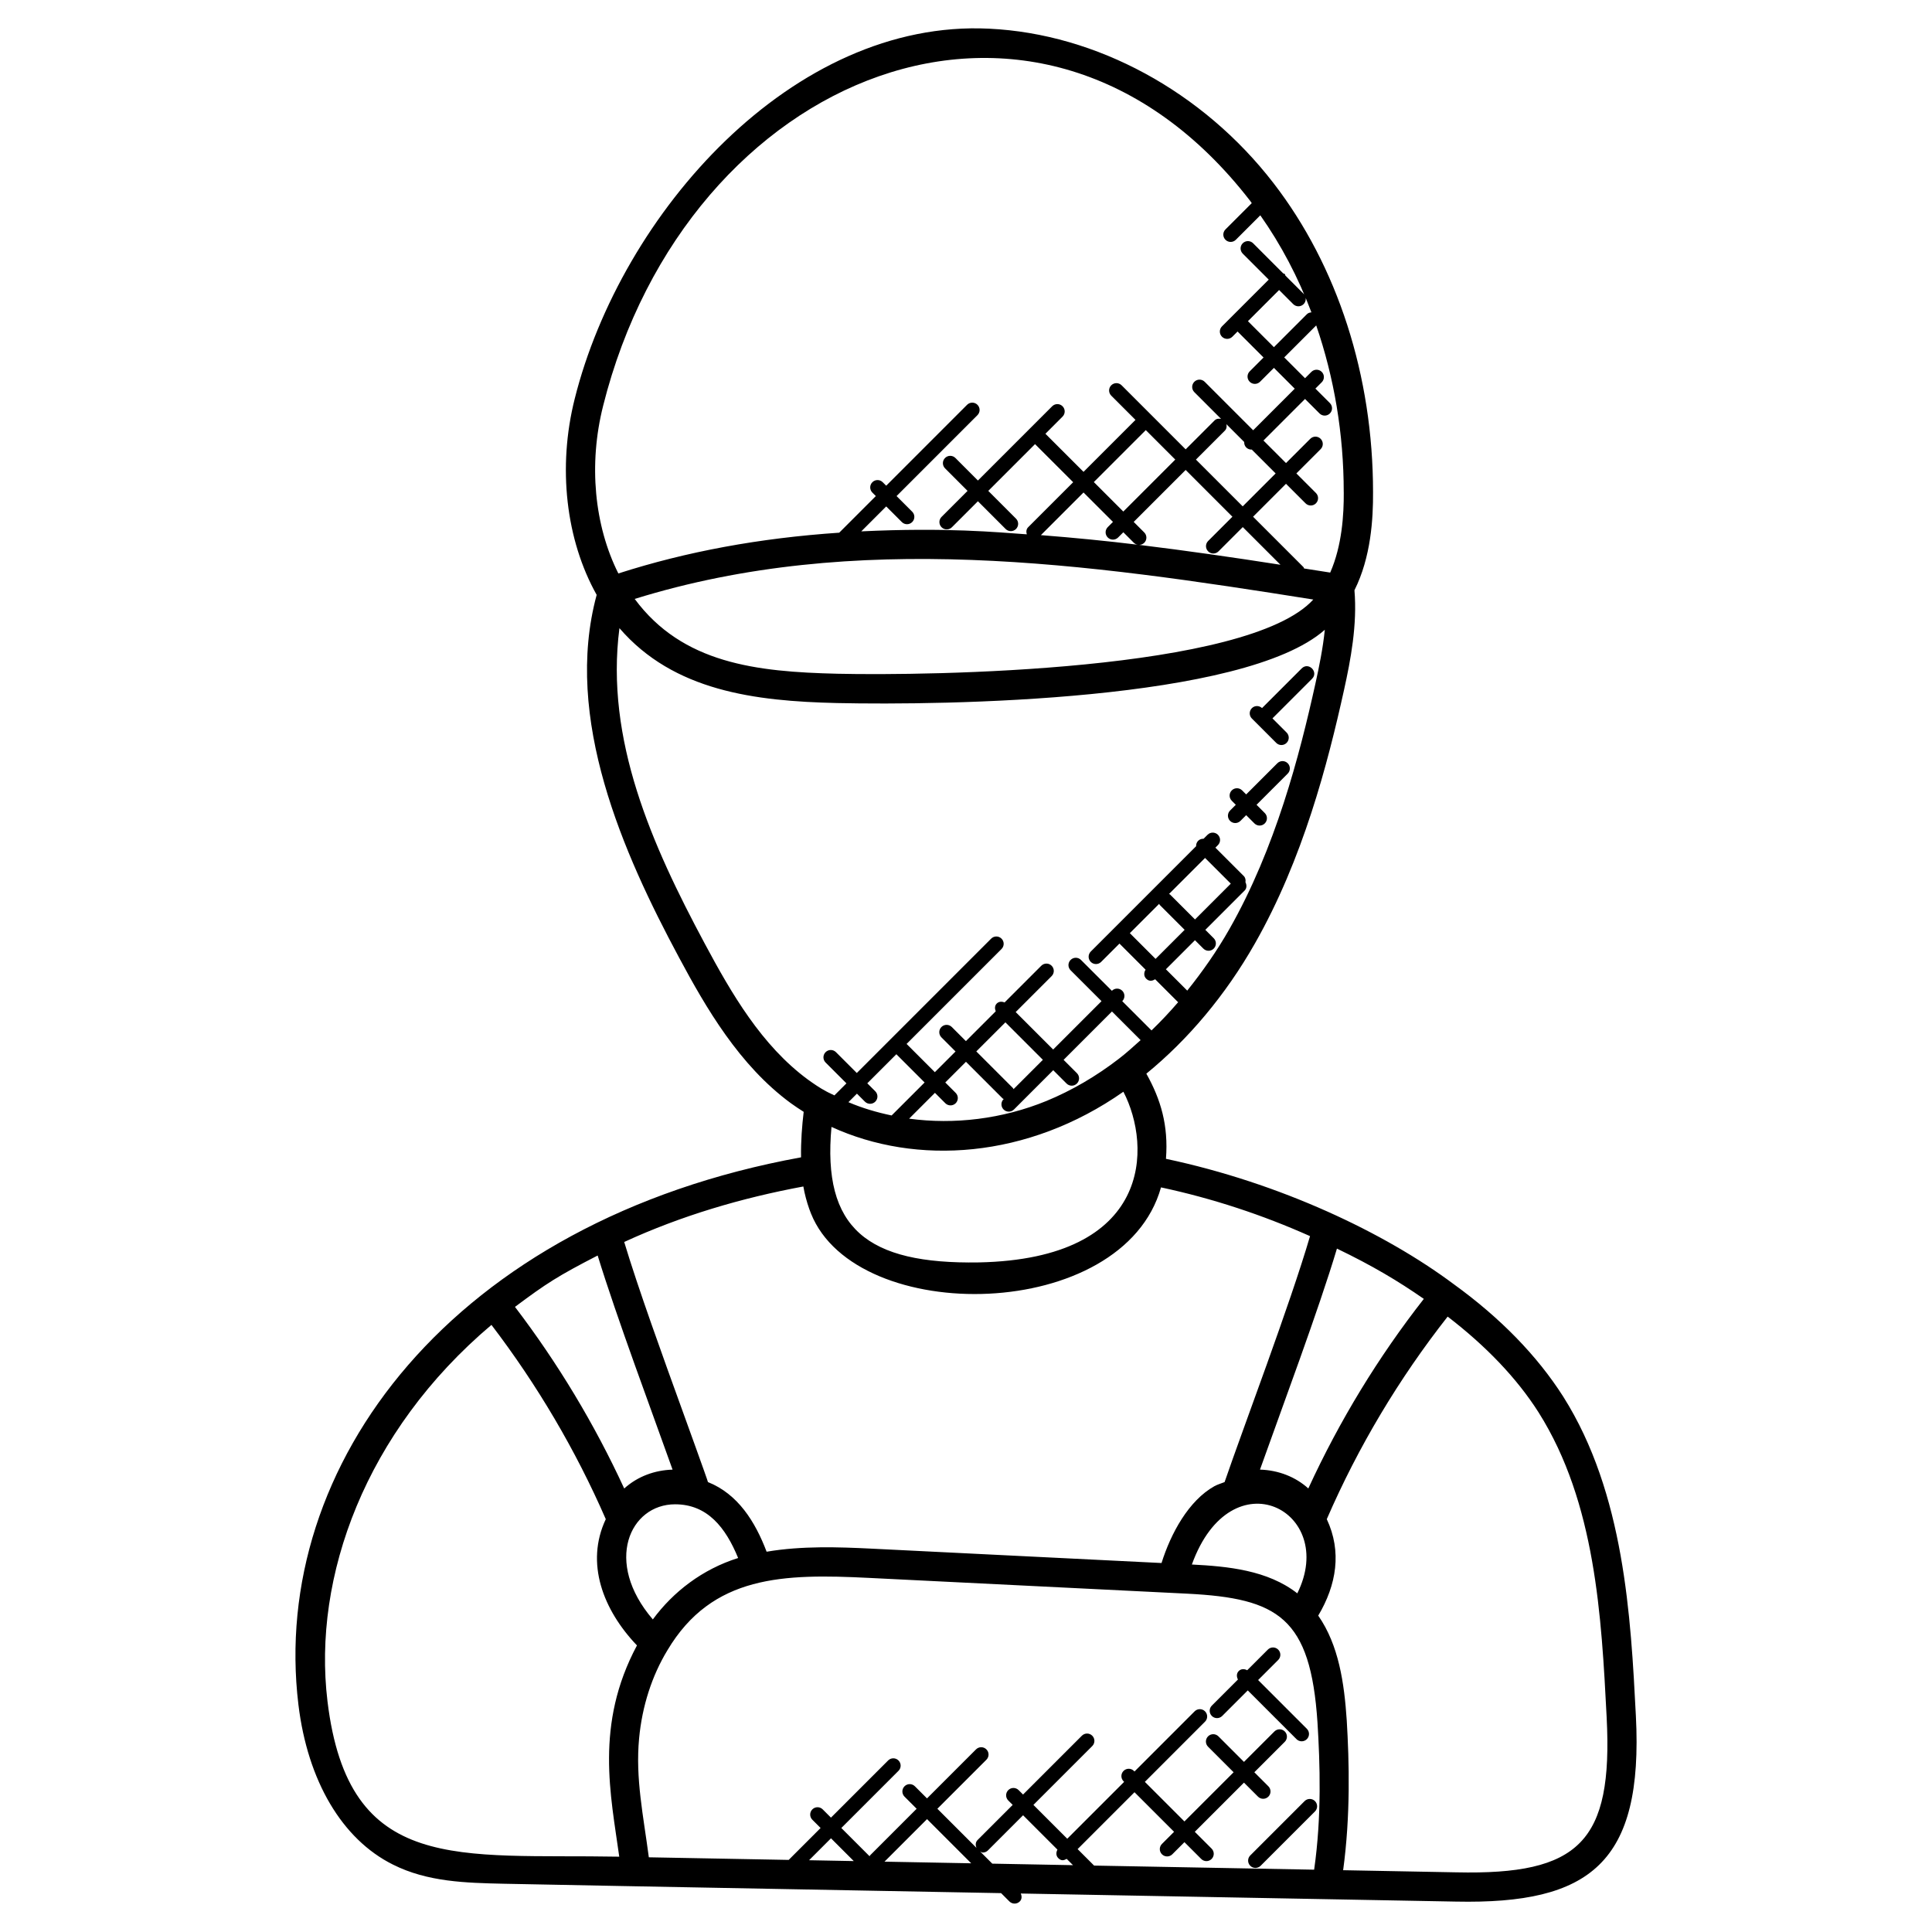 <svg xmlns="http://www.w3.org/2000/svg" id="Layer_1" height="512" viewBox="0 0 66 66" width="512"><g><path d="m55.884 58.616c-.174-3.383-.391-7.594-2.48-10.903-.891-1.399-2.152-2.694-3.744-3.845-2.355-1.758-5.935-3.456-9.829-4.281.088-1.141-.177-2.03-.67-2.909 1.425-1.164 2.706-2.683 3.708-4.447 1.64-2.879 2.488-6.139 3.044-8.657.23-1.038.456-2.237.357-3.41.566-1.13.641-2.444.635-3.354 0-3.968-1.209-7.717-3.403-10.558-2.414-3.125-6.043-5.096-9.708-5.272-6.716-.336-12.574 6.309-14.161 12.643-.589 2.335-.304 4.819.75 6.699-1.145 4.216.907 8.834 2.81 12.381.928 1.734 2.065 3.692 3.819 4.981.148.106.295.205.443.298-.056.471-.099 1.007-.09 1.554-11.902 2.17-18.157 10.511-17.171 18.695.315 2.608 1.492 4.6 3.228 5.465 1.184.596 2.495.626 3.773.655 1.489.028 3.55.073 17.004.321l.284.284c.098.098.256.098.354 0 .075-.075.074-.18.034-.271 8.295.153 5.191.095 14.864.276 4.589.095 6.407-1.322 6.149-6.345zm-10.991 5.255c-3.316-.061-1.748-.032-7.517-.14l-.563-.563 1.943-1.943 1.352 1.352-.414.414c-.098.098-.098.256 0 .354s.256.098.354 0l.414-.414.574.574c.098.098.256.098.354 0s.098-.256 0-.354l-.574-.574 1.68-1.68.479.479c.098.098.256.098.354 0s.098-.256 0-.354l-.479-.479 1.04-1.04c.098-.098.098-.256 0-.354s-.256-.098-.354 0l-1.04 1.04-.873-.873c-.098-.098-.256-.098-.354 0s-.098.256 0 .354l.873.873-1.68 1.68-1.352-1.352 2.055-2.056c.098-.098.098-.256 0-.354s-.256-.098-.354 0l-2.055 2.056-.02-.02c-.098-.098-.256-.098-.354 0s-.098.256 0 .354l.02.02-1.943 1.943-1.156-1.156 2.01-2.01c.098-.098.098-.256 0-.354s-.256-.098-.354 0l-2.01 2.01-.151-.151c-.098-.098-.256-.098-.354 0s-.098.256 0 .354l.151.151-1.201 1.201c-.074.074-.074.176-.036.267l-1.336-1.336 1.675-1.675c.098-.098.098-.256 0-.354s-.256-.098-.354 0l-1.675 1.675-.414-.414c-.098-.098-.256-.098-.354 0s-.098.256 0 .354l.414.414-1.594 1.595c-.008.008-.005.02-.012.029l-.967-.967 1.953-1.953c.098-.098.098-.256 0-.354s-.256-.098-.354 0l-1.953 1.953-.282-.282c-.098-.098-.256-.098-.354 0s-.098.256 0 .354l.282.282-1.09 1.09-4.778-.089c-.186-1.419-.462-2.697-.332-4.064.103-1.097.437-2.137.968-3.01 1.531-2.572 3.974-2.615 6.879-2.471l10.877.539c3.12.158 4.212.82 4.45 4.395.087 1.403.147 3.218-.114 5.034zm-11.411-.622c.031.013.057.037.09.037.064 0 .128-.024.177-.073l1.201-1.201 1.174 1.174c-.051.095-.053.209.027.289.109.109.195.077.289.027l.215.215-2.757-.052zm-5.843.299.749-.749.778.778zm2.577.049 1.453-1.453 1.509 1.509zm-9.799-20.707c.654 2.128 1.866 5.369 2.559 7.315-.602.018-1.187.225-1.652.644-1.017-2.205-2.27-4.286-3.732-6.204 1.084-.809 1.465-1.054 2.825-1.755zm2.645 8.499c1.108 0 1.729.799 2.154 1.835-1.218.382-2.218 1.153-2.914 2.098-1.691-1.967-.781-3.933.76-3.933zm17.654 2.057c1.351-3.739 4.999-1.822 3.602.985-1.013-.792-2.371-.922-3.602-.985zm3.978-2.598c-.426-.387-1.006-.624-1.651-.644.752-2.113 2.004-5.458 2.629-7.55 1.213.584 2.092 1.109 2.968 1.718-1.557 1.988-2.881 4.161-3.946 6.476zm-15.147-13.214c.098.098.256.098.354 0s.098-.256 0-.354l-.273-.273.993-.993.965.965-1.127 1.127c-.511-.107-1.007-.253-1.476-.454l.291-.291zm3.1-.3-.355-.355.707-.707 1.257 1.257c.009.009.023.006.033.014l-.005.005c-.098.098-.098.256 0 .354s.256.098.354 0l1.342-1.342.455.455c.098.098.256.098.354 0s.098-.256 0-.354l-.455-.455 1.652-1.652.979.978c-.245.22-.489.443-.744.638-.778.599-1.61 1.084-2.47 1.439-1.513.62-3.157.814-4.694.606l.882-.882.355.355c.098.098.256.098.354 0 .097-.098.097-.256-.001-.354zm1.699-2.409 1.28 1.28-1.003 1.003c-.007-.01-.005-.024-.014-.033l-1.257-1.257zm-5.941 3.572c2.894 1.327 6.695 1.096 9.972-1.202.974 1.879.983 5.709-4.938 5.831-3.82.063-5.353-1.159-5.034-4.629zm.207-15.481c-2.784-.065-5.299-.353-6.93-2.556 7.555-2.344 15.416-1.214 23.182.021-2.237 2.458-13.134 2.606-16.252 2.535zm10.53-8.323 1.007 1.007-1.775 1.775-1.007-1.007 1.774-1.774c.001.001.001 0 .001-.001zm2.754-.202.608.608c-.003.068.017.135.069.187.049.049.113.073.177.073.004 0 .007-.004.01-.004l.818.818-1.125 1.125-1.598-1.598.986-.986c.063-.061.072-.144.055-.223zm.205 3.161-.829.829c-.098.098-.098.256 0 .354s.256.098.354 0l.829-.829 1.287 1.287c-1.595-.249-3.204-.481-4.825-.679.062-.001.124-.024.172-.071.098-.098.098-.256 0-.354l-.36-.36 1.775-1.775zm-4.08.177-.178.178c-.098.098-.098.256 0 .354s.256.098.354 0l.178-.178.36.36c.046.046.107.067.168.07-1.112-.136-2.228-.245-3.345-.332l1.457-1.457zm7.884-1.012c.005.757-.058 1.823-.463 2.743-.296-.047-.595-.093-.893-.14-.009-.014-.006-.033-.019-.045l-1.723-1.723 1.125-1.125.668.668c.098.098.256.098.354 0s.098-.256 0-.354l-.668-.668.829-.829c.098-.098.098-.256 0-.354s-.256-.098-.354 0l-.829.829-.77-.77 1.42-1.42.495.495c.098.098.256.098.354 0s.098-.256 0-.354l-.495-.495.217-.217c.098-.098.098-.256 0-.354s-.256-.098-.354 0l-.217.217-.711-.711 1.093-1.093c.61 1.774.94 3.701.94 5.694.001.004.001.005.001.006zm-25.302-2.95c2.851-11.375 14.906-16.323 22.107-7.002.018.024.034.05.052.074l-.898.898c-.098.098-.098.256 0 .354s.256.098.354 0l.836-.836c.71 1.007 1.295 2.12 1.746 3.315-.056.005-.113.021-.156.065l-1.125 1.125-.888-.888 1.065-1.065.483.483c.098.098.256.098.354 0s.098-.256 0-.354l-.622-.622c-.01-.017-.007-.039-.022-.053s-.036-.012-.053-.022l-1.028-1.029c-.098-.098-.256-.098-.354 0s-.098.256 0 .354l.888.888-1.597 1.597c-.098.098-.098.256 0 .354s.256.098.354 0l.178-.178.888.888-.474.474c-.098.098-.098.256 0 .354s.256.098.354 0l.474-.474.711.711-1.42 1.42-1.656-1.656c-.098-.098-.256-.098-.354 0s-.098.256 0 .354l.914.914c-.08-.017-.162-.008-.224.054l-.986.986-2.188-2.188c-.098-.098-.256-.098-.354 0s-.098.256 0 .354l.829.829c-.001.001-.002 0-.002 0l-1.774 1.774-1.302-1.301.585-.586c.098-.098.098-.256 0-.354s-.256-.098-.354 0l-2.537 2.537-.769-.77c-.098-.098-.256-.098-.354 0s-.098.256 0 .354l.769.77-.888.888c-.098.098-.098.256 0 .354s.256.098.354 0l.888-.888.947.948c.049.049.113.073.177.073s.128-.024.177-.073c.098-.098.098-.256 0-.354l-.947-.948 1.598-1.598v.001l1.302 1.301-1.538 1.538c-.067.067-.071.157-.046.242-1.001-.07-2.75-.241-5.655-.101l.852-.852.534.534c.098.098.256.098.354 0s.098-.256 0-.354l-.534-.534 2.763-2.764c.098-.098.098-.256 0-.354s-.256-.098-.354 0l-2.763 2.764-.119-.119c-.098-.098-.256-.098-.354 0s-.098.256 0 .354l.119.119-1.251 1.251c-2.721.184-5.218.645-7.545 1.393-.821-1.635-1.024-3.732-.521-5.723zm3.471 18.365c-1.803-3.363-3.406-6.962-2.913-10.773 1.855 2.15 4.629 2.493 7.427 2.558 3.687.081 13.909-.063 16.67-2.503-.065.636-.195 1.267-.323 1.847-.541 2.449-1.364 5.615-2.937 8.378-.429.755-.919 1.451-1.44 2.102l-.729-.729.993-.993.287.287c.098.098.256.098.354 0s.098-.256 0-.354l-.287-.287 1.342-1.342c.078-.078.076-.19.029-.284.012-.076.001-.154-.058-.213l-.969-.969.086-.086c.098-.098.098-.256 0-.354s-.256-.098-.354 0l-.136.136c-.067-.002-.134.019-.185.07s-.072.118-.07.185l-2.795 2.795h-.001v.001l-.802.802c-.098.098-.098.256 0 .354s.256.098.354 0l.626-.626.892.892c-.062.097-.065.222.02.306.083.083.181.1.306.02l.777.777c.003.003.008.002.012.005-.293.341-.598.663-.912.967l-1-1 .001-.001c.098-.098.098-.256 0-.354s-.256-.098-.354 0l-.001.001-1.056-1.055c-.098-.098-.256-.098-.354 0s-.098.256 0 .354l1.056 1.055-1.652 1.652-1.28-1.28 1.228-1.228c.098-.098.098-.256 0-.354s-.256-.098-.354 0l-1.254 1.254c-.09-.037-.192-.037-.266.036s-.073.175-.036.266l-1.019 1.019-.482-.482c-.098-.098-.256-.098-.354 0s-.098.256 0 .354l.482.482-.707.707-.965-.965 3.243-3.243c.098-.098.098-.256 0-.354s-.256-.098-.354 0l-4.59 4.59-.712-.712c-.098-.098-.256-.098-.354 0s-.098.256 0 .354l.712.712-.411.411c-.094-.049-.193-.088-.284-.14-.218-.115-.423-.258-.624-.402-1.579-1.164-2.606-2.934-3.523-4.646zm14.523-.354 1.003-1.003c.008.01.005.024.014.034l.855.855-.993.993zm2.57-2.569.879.878-1.223 1.223-.855-.855c-.009-.009-.023-.006-.034-.014zm-13.723 11.223c.041.249.118.53.2.763.019.054.04.108.061.161 1.55 3.87 10.658 3.731 11.957-.893 1.76.376 3.465.939 5.091 1.665-.685 2.344-2.287 6.558-2.918 8.4v.002c-.115.046-.236.08-.345.138-.886.494-1.493 1.617-1.81 2.627l-9.948-.493c-1.055-.051-2.336-.099-3.543.107-.391-1.029-.981-1.971-2.004-2.379.002-.03-.846-2.369-.856-2.397-.689-1.902-1.529-4.222-2.005-5.805 1.955-.9 4.02-1.506 6.12-1.896zm-16.257 17.581c-.511-4.246 1.293-9.213 5.602-12.853 1.556 2.04 2.873 4.266 3.906 6.637-.708 1.502-.092 3.102 1.065 4.313-1.448 2.708-.894 5.121-.605 7.217-5.475-.102-9.25.642-9.968-5.314zm38.568 5.849-3.871-.073c.253-1.861.209-3.694.123-5.119-.085-1.271-.271-2.569-.974-3.578.626-1.051.812-2.187.292-3.295 1.081-2.49 2.473-4.811 4.129-6.92 1.306 1.003 2.359 2.098 3.106 3.272 1.949 3.086 2.149 6.981 2.326 10.419.219 4.266-.938 5.386-5.131 5.294z"></path><path d="m43.598 25.378c.098.098.256.098.354 0s.098-.256 0-.354l-.483-.483 1.353-1.353c.232-.232-.119-.588-.354-.354l-1.355 1.355c-.098-.092-.251-.093-.347.003-.098.098-.098.256 0 .354z"></path><path d="m42.021 28.043c.098.098.256.098.354 0l.196-.196.282.282c.098.098.256.098.354 0s.098-.256 0-.354l-.282-.282 1.065-1.065c.098-.098.098-.256 0-.354s-.256-.098-.354 0l-1.065 1.065-.138-.138c-.098-.098-.256-.098-.354 0s-.098.256 0 .354l.138.138-.196.196c-.097.098-.097.256 0 .354z"></path><path d="m44.644 59.412c.098-.098.098-.256 0-.354l-1.665-1.665.686-.686c.098-.098.098-.256 0-.354s-.256-.098-.354 0l-.705.705c-.095-.051-.209-.053-.289.027s-.077.194-.027.289l-.892.892c-.098.098-.098.256 0 .354s.256.098.354 0l.873-.873 1.665 1.665c.098.098.256.098.354 0z"></path><path d="m44.567 61.528-1.856 1.856c-.098.098-.098.256 0 .354s.256.098.354 0l1.856-1.856c.098-.098.098-.256 0-.354s-.256-.097-.354 0z"></path></g></svg>